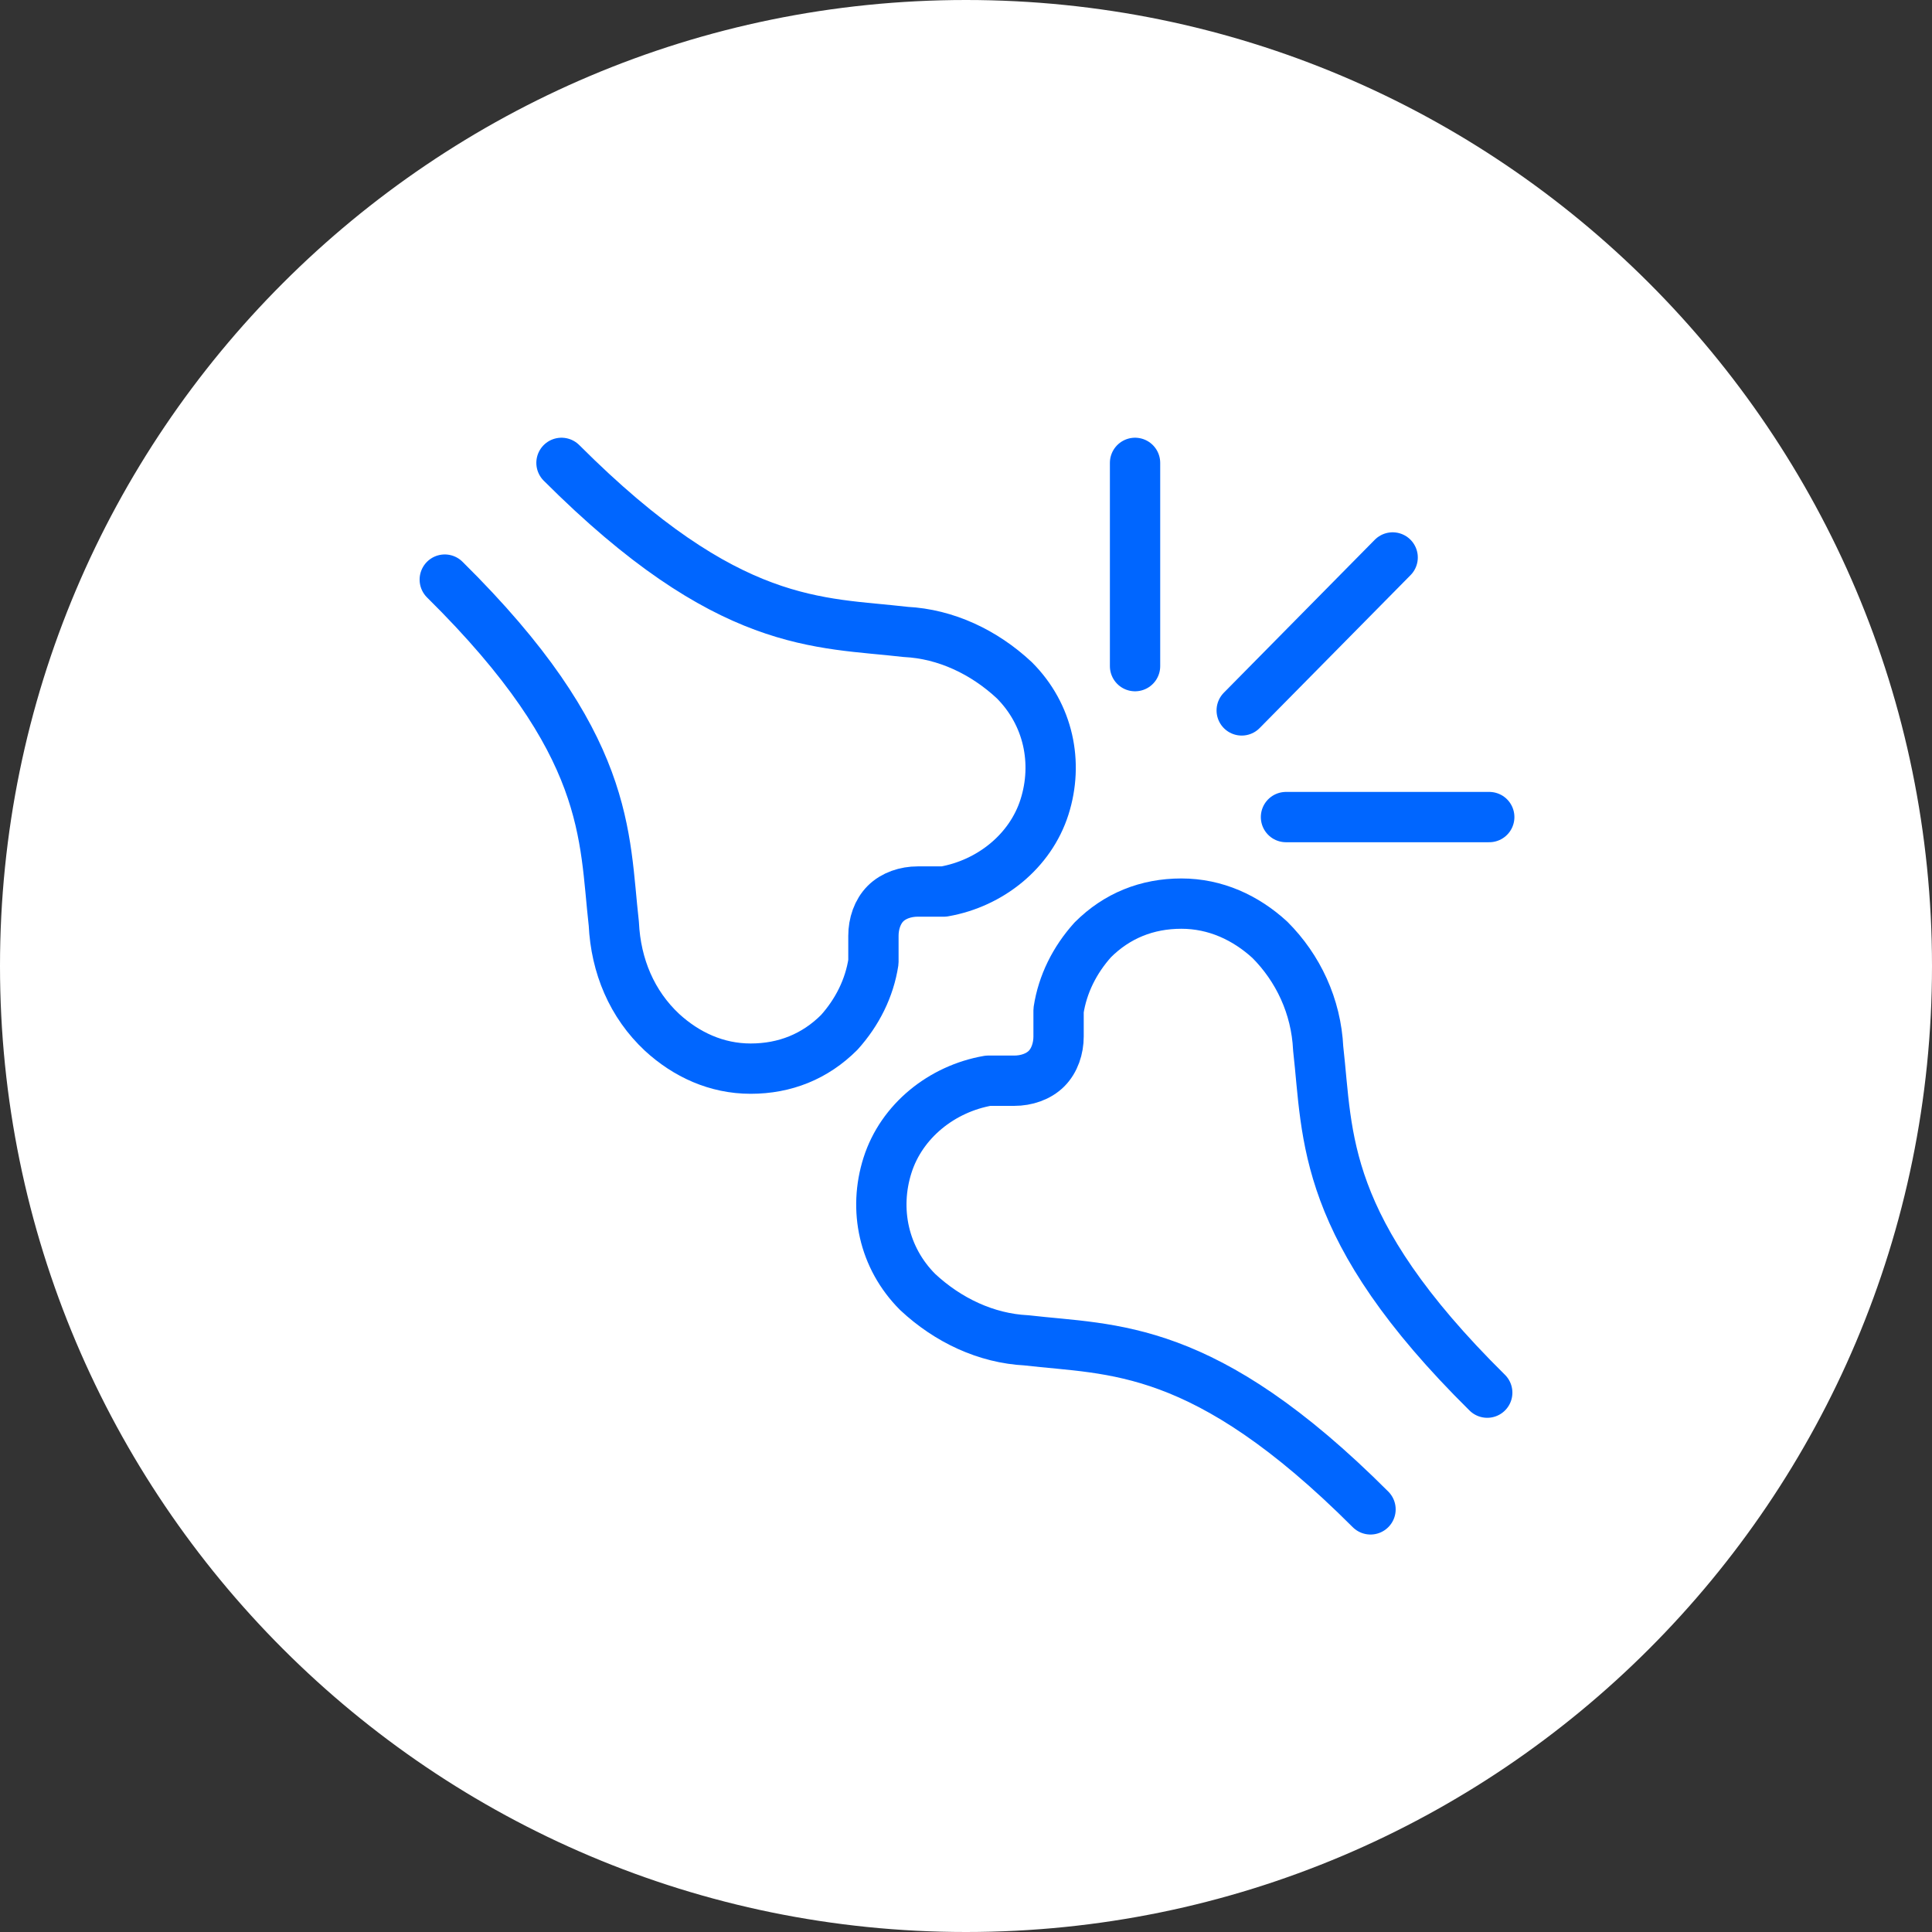 <?xml version="1.0" encoding="UTF-8"?>
<svg id="Capa_1" xmlns="http://www.w3.org/2000/svg" version="1.1" viewBox="0 0 96 96">
  <rect x="0" y="0" width="96" height="96" fill="#333333" stroke="none"/>
  <!-- Generator: Adobe Illustrator 29.5.1, SVG Export Plug-In . SVG Version: 2.1.0 Build 141)  -->
  <defs>
    <style>
      .st0 {
        fill: none;
        stroke: #06f;
        stroke-linecap: round;
        stroke-linejoin: round;
        stroke-width: 2.5px;
      }

      .st1 {
        fill: #fff;
      }
    </style>
  </defs>
  <g id="surface1">
    <path class="st1" d="M96,48c0,26.5-21.5,48-48,48S0,74.5,0,48,21.5,0,48,0s48,21.5,48,48Z"/>
    <path class="st0" d="M27.9,23c8.3,8.3,12.8,7.9,17.1,8.4,2,.1,3.9,1,5.4,2.4,1.7,1.7,2.2,4.1,1.5,6.3-.7,2.2-2.7,3.8-5,4.2-.4,0-.9,0-1.3,0-.6,0-1.2.2-1.6.6-.4.4-.6,1-.6,1.6,0,.4,0,.9,0,1.3-.2,1.3-.8,2.5-1.7,3.5-1.2,1.2-2.7,1.8-4.4,1.8s-3.2-.7-4.4-1.8c-1.5-1.4-2.3-3.3-2.4-5.4-.5-4.4-.1-8.9-8.4-17.1"/>
    <path class="st0" d="M68.1,75c-8.3-8.3-12.8-7.9-17.1-8.4-2-.1-3.9-1-5.4-2.4-1.7-1.7-2.2-4.1-1.5-6.3.7-2.2,2.7-3.8,5-4.2.4,0,.9,0,1.3,0,.6,0,1.2-.2,1.6-.6.4-.4.6-1,.6-1.6,0-.4,0-.9,0-1.3.2-1.3.8-2.5,1.7-3.5,1.2-1.2,2.7-1.8,4.4-1.8s3.2.7,4.4,1.8c1.4,1.4,2.3,3.3,2.4,5.4.5,4.4.1,8.9,8.4,17.1"/>
    <path class="st0" d="M69.2,27.7l-7.5,7.6"/>
    <path class="st0" d="M56.4,23v10.1"/>
    <path class="st0" d="M74,40.6h-10.1"/>
  </g>
</svg>